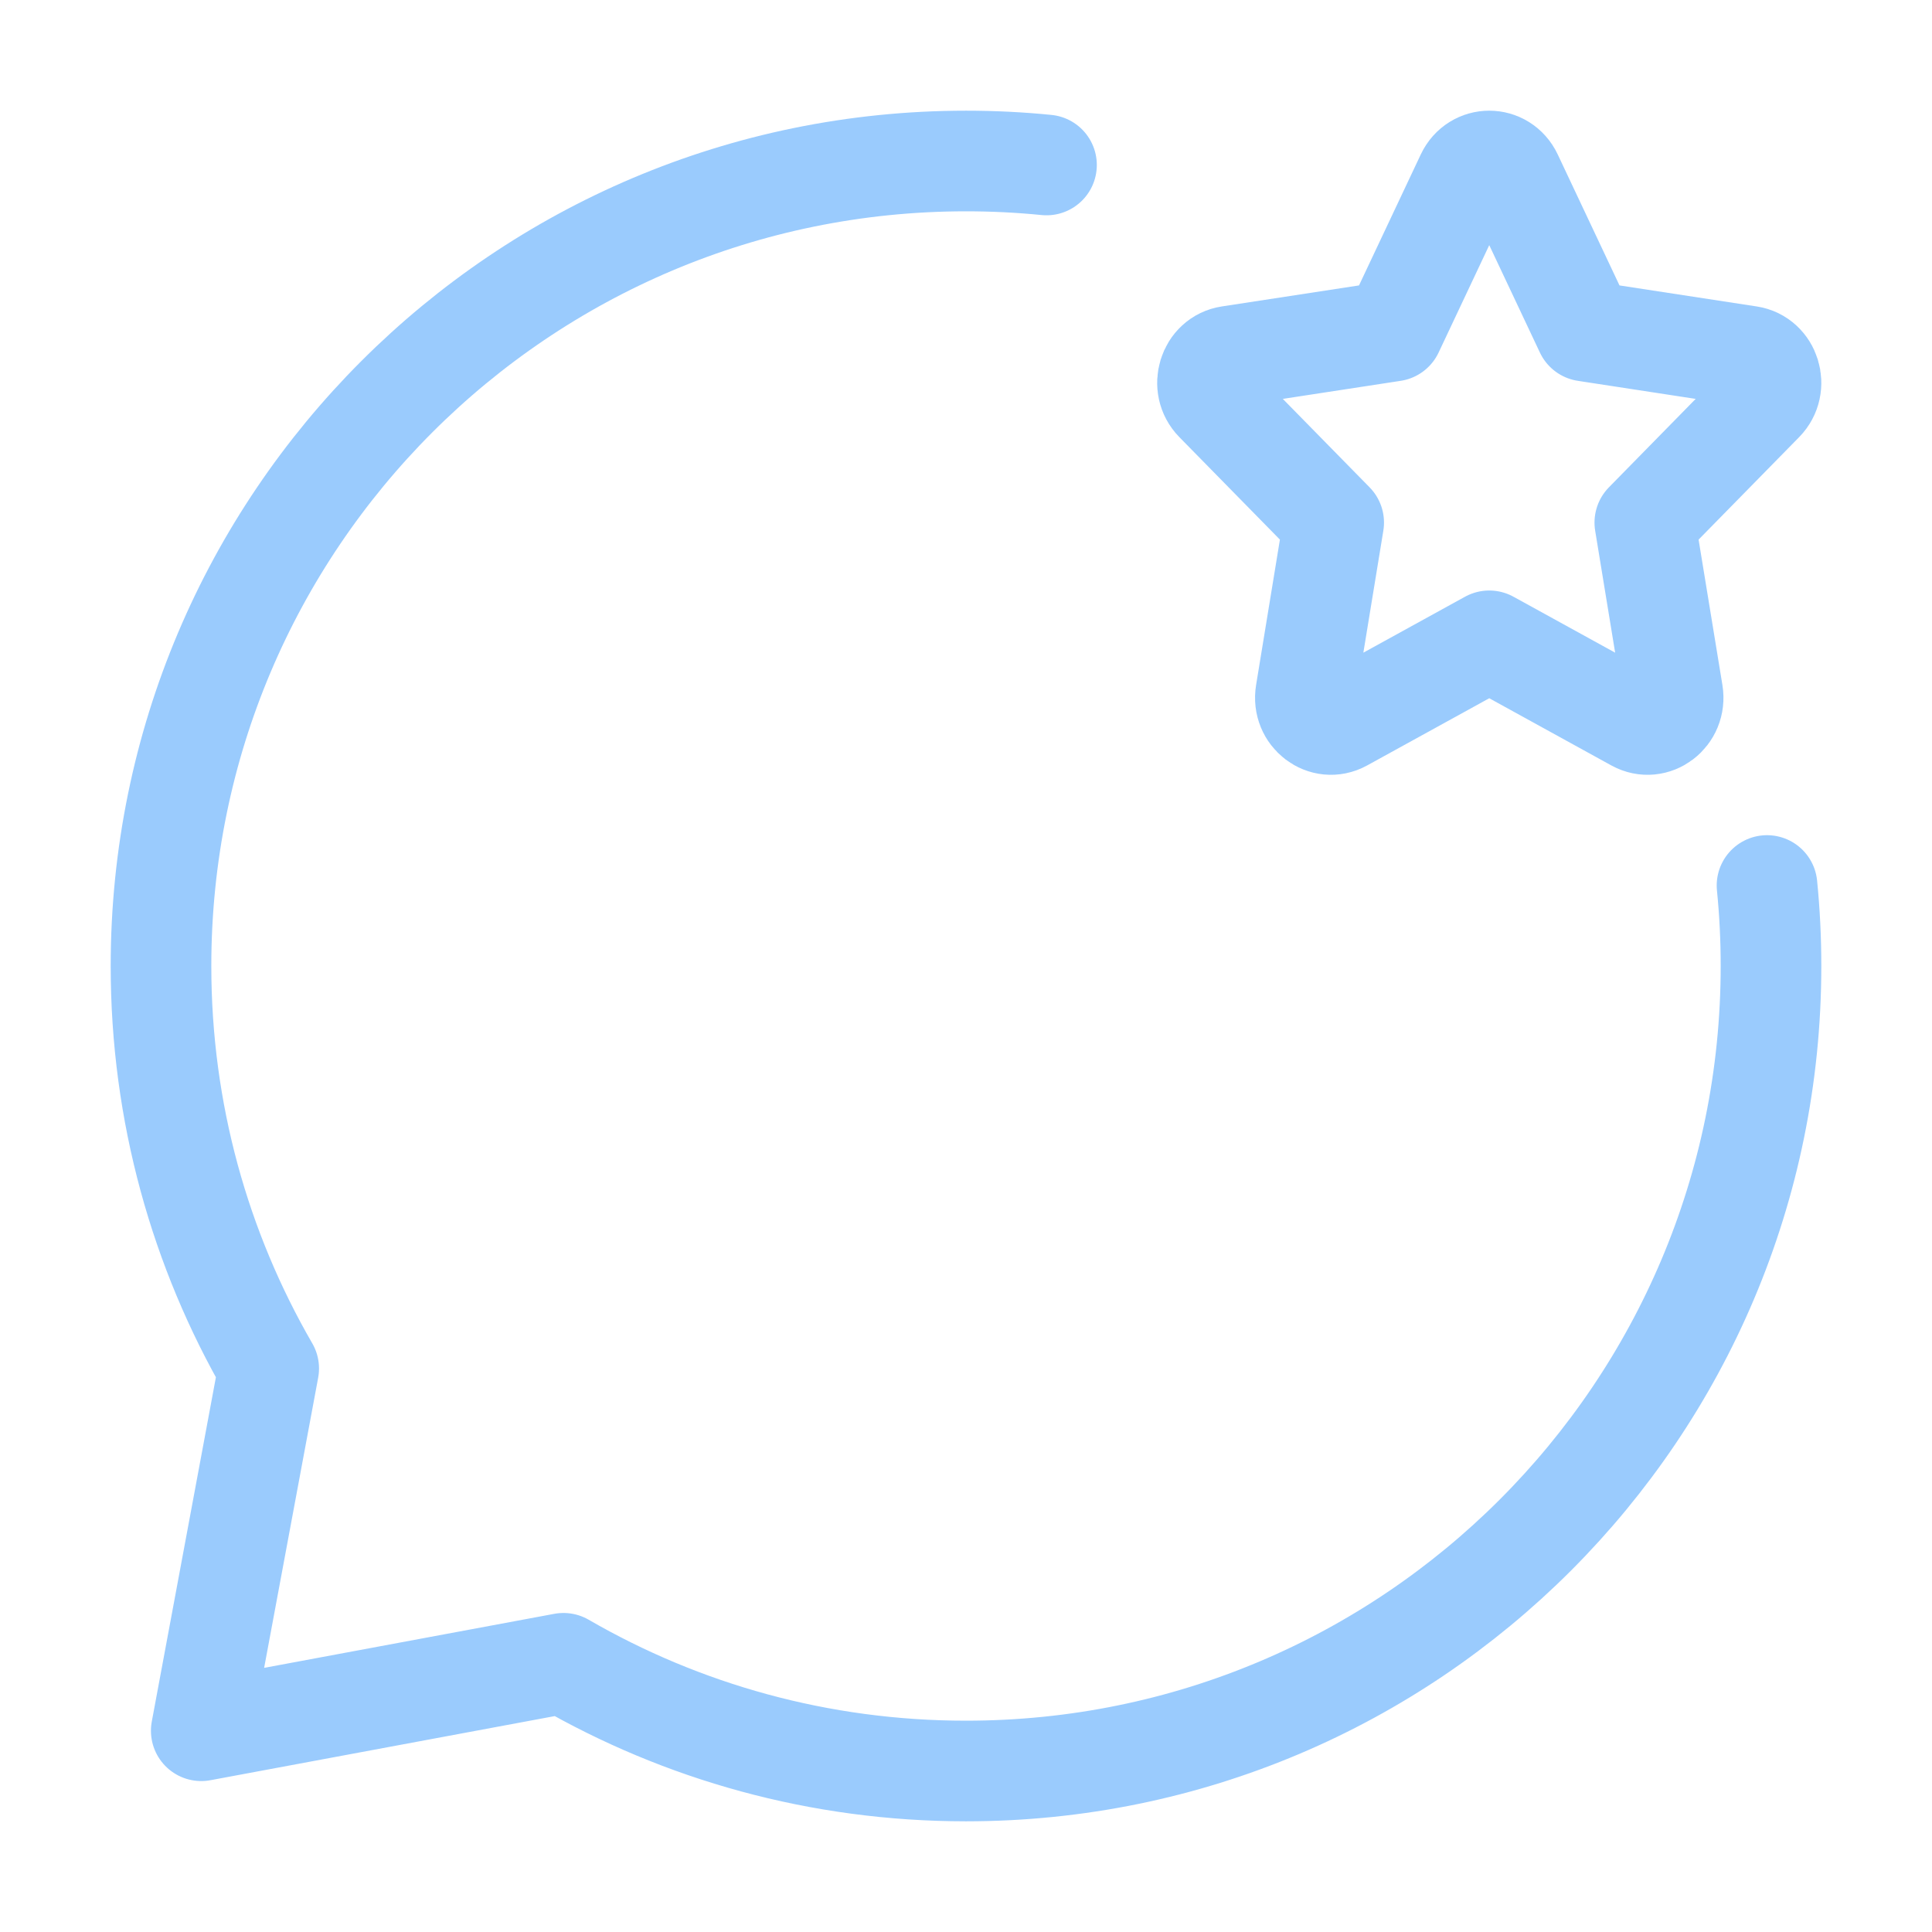 <svg width="48" height="48" viewBox="0 0 48 48" fill="none" xmlns="http://www.w3.org/2000/svg">
<path d="M34.611 8.226L36.429 4.371C36.663 3.876 37.337 3.876 37.571 4.371L39.389 8.226L43.455 8.849C43.977 8.928 44.185 9.6 43.807 9.985L40.865 12.983L41.559 17.22C41.649 17.764 41.103 18.179 40.636 17.922L37 15.921L33.364 17.922C32.897 18.179 32.351 17.764 32.441 17.22L33.135 12.983L30.193 9.985C29.815 9.6 30.023 8.928 30.545 8.849L34.611 8.226Z" stroke="#9ACBFD" stroke-width="2.5" stroke-linecap="round" stroke-linejoin="round"/>
<path d="M26 4.099C25.342 4.033 24.675 4 24 4C12.954 4 4 12.954 4 24C4 27.643 4.974 31.058 6.676 34L5 43L14 41.324C16.942 43.026 20.357 44 24 44C35.046 44 44 35.046 44 24C44 23.325 43.967 22.658 43.901 22" stroke="#9ACBFD" stroke-width="2.5" stroke-linecap="round" stroke-linejoin="round"/>
</svg>

